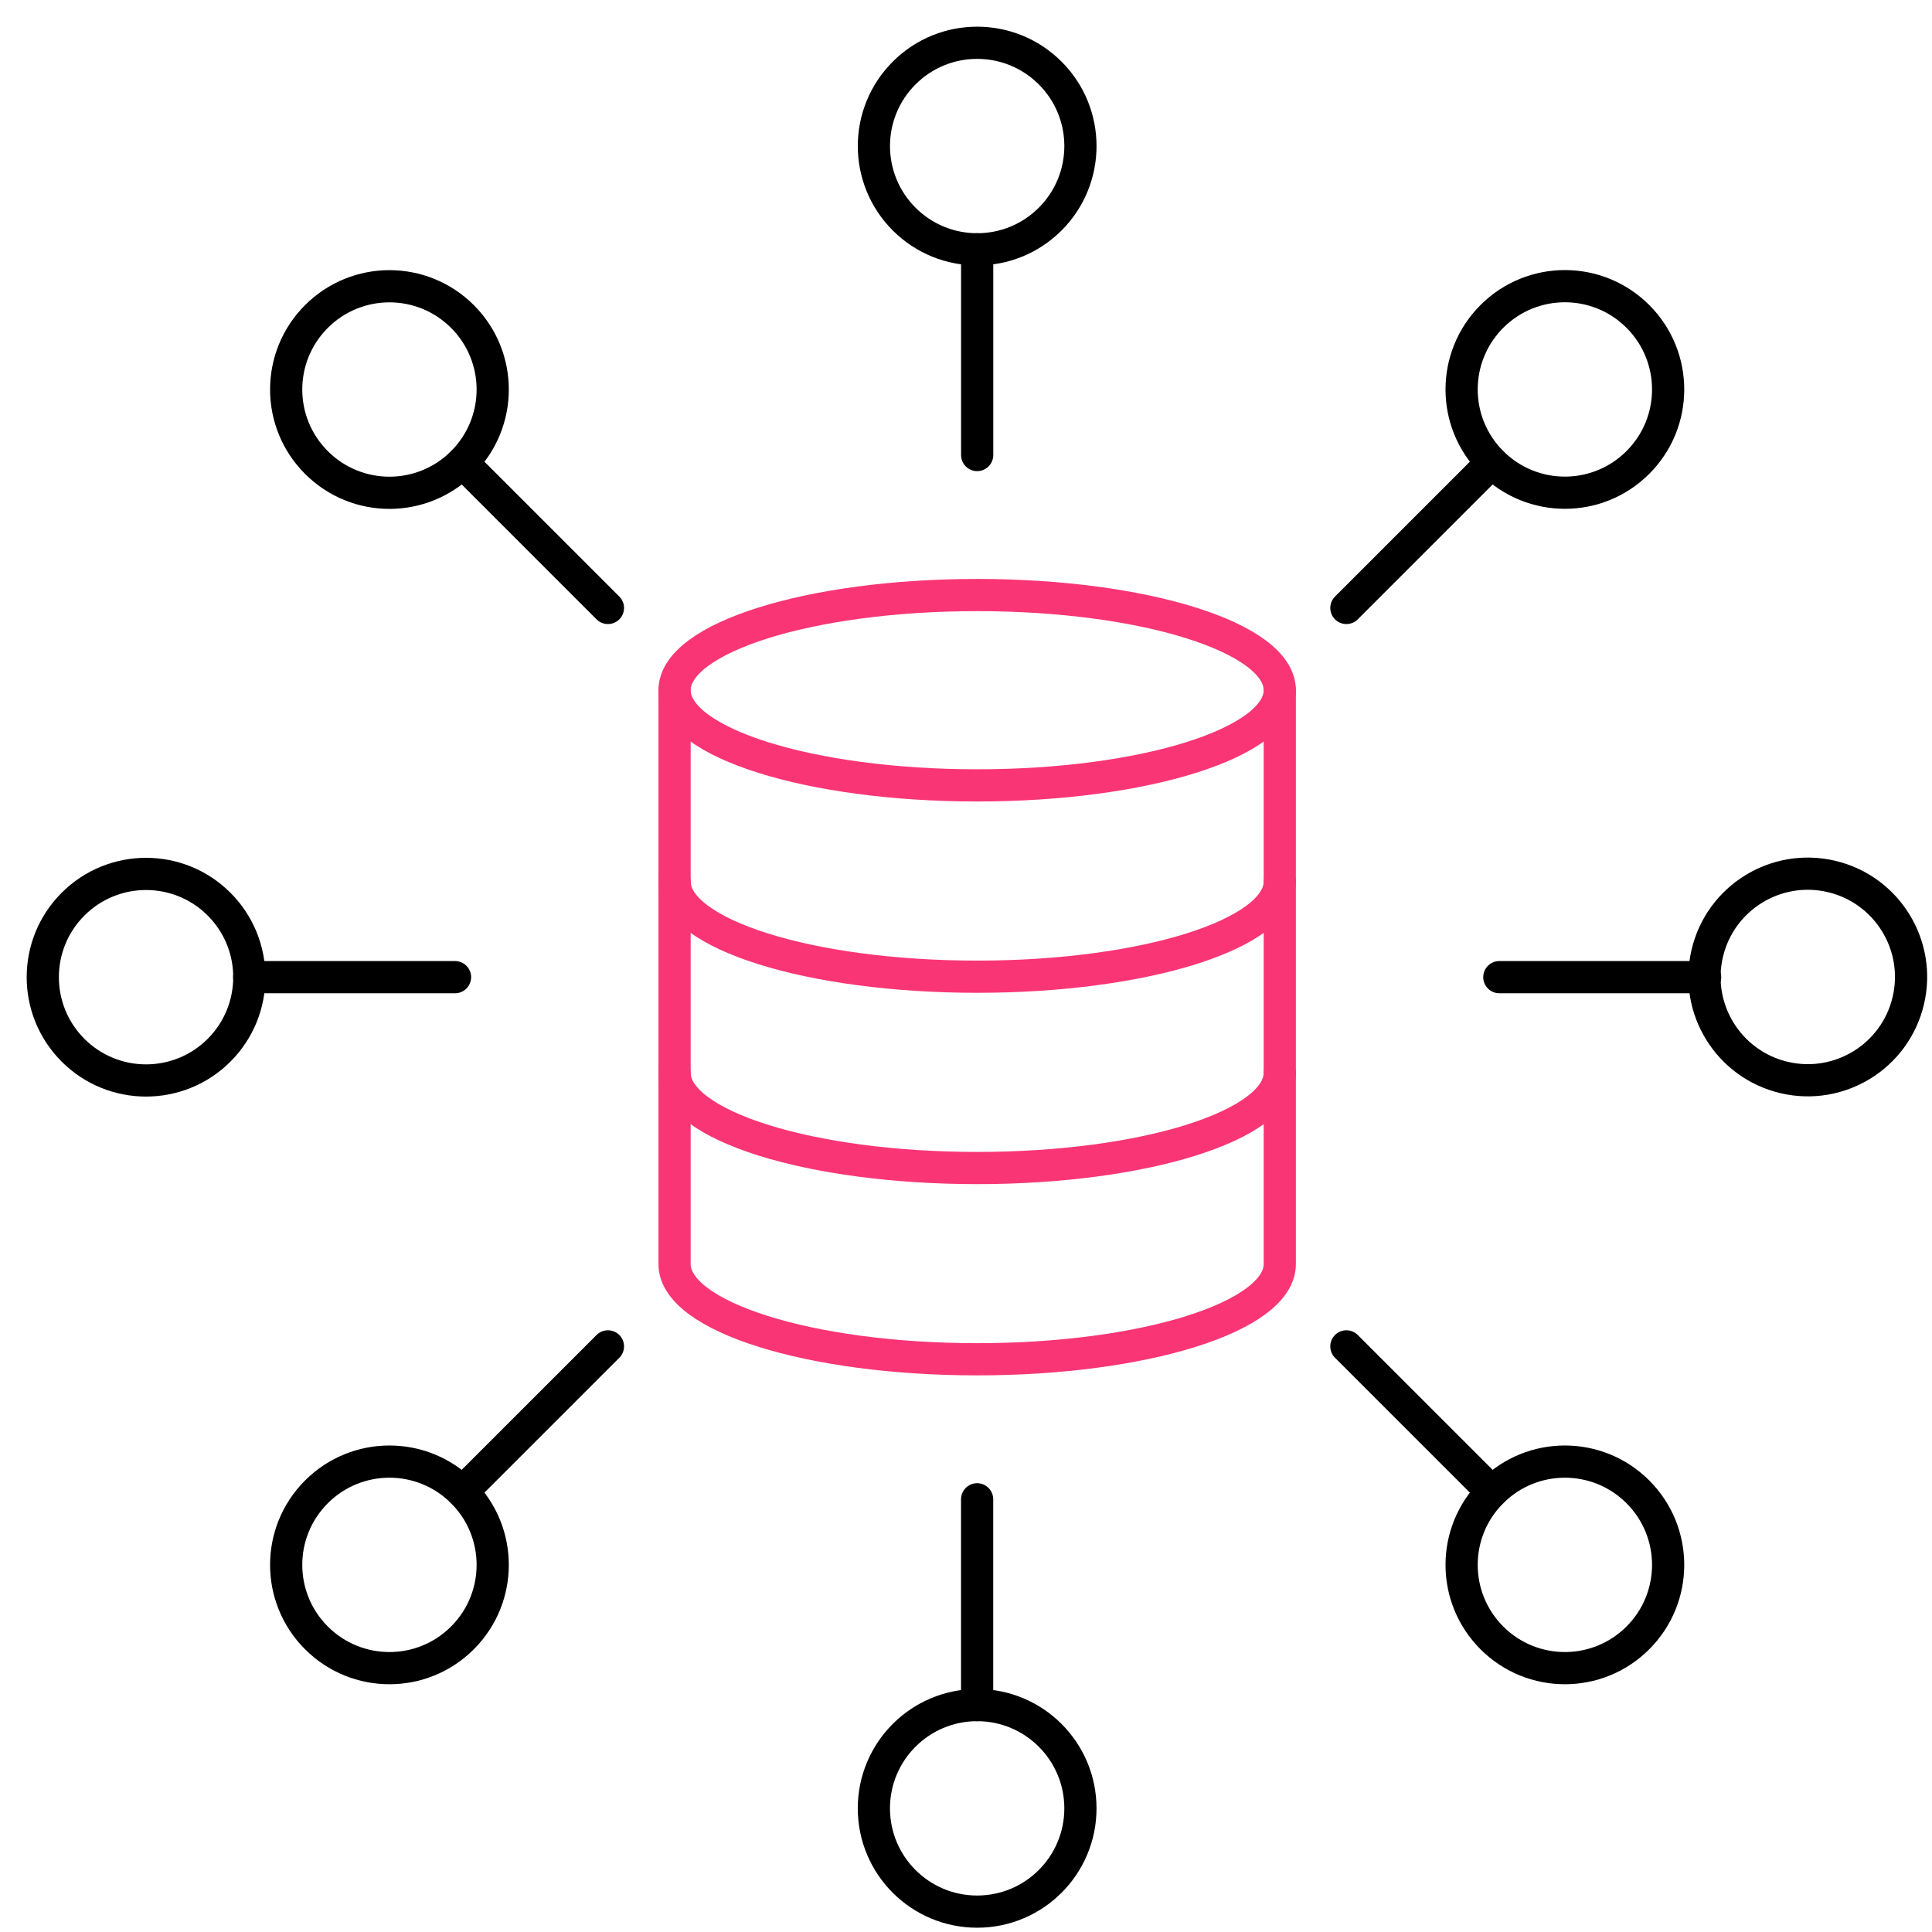 <?xml version="1.0" encoding="UTF-8"?> <svg xmlns="http://www.w3.org/2000/svg" width="120" height="120" viewBox="0 0 120 120" fill="none"><path d="M60.694 15.485V28.263" stroke="black" stroke-width="2" stroke-linecap="round" stroke-linejoin="round"></path><path d="M65.229 13.607C67.734 11.102 67.734 7.041 65.229 4.536C62.724 2.031 58.663 2.031 56.158 4.536C53.653 7.041 53.653 11.102 56.158 13.607C58.663 16.112 62.724 16.112 65.229 13.607Z" stroke="black" stroke-width="2" stroke-linecap="round" stroke-linejoin="round"></path><path d="M92.663 28.724L83.626 37.761" stroke="black" stroke-width="2" stroke-linecap="round" stroke-linejoin="round"></path><path d="M101.732 28.724C99.226 31.23 95.169 31.23 92.663 28.724C90.157 26.218 90.157 22.16 92.663 19.654C95.169 17.148 99.226 17.148 101.732 19.654C104.238 22.16 104.238 26.218 101.732 28.724Z" stroke="black" stroke-width="2" stroke-linecap="round" stroke-linejoin="round"></path><path d="M105.908 60.693H93.126" stroke="black" stroke-width="2" stroke-linecap="round" stroke-linejoin="round"></path><path d="M118.527 62.155C119.341 58.707 117.206 55.252 113.758 54.438C110.31 53.625 106.856 55.76 106.042 59.208C105.228 62.656 107.363 66.11 110.811 66.924C114.259 67.738 117.714 65.603 118.527 62.155Z" stroke="black" stroke-width="2" stroke-linecap="round" stroke-linejoin="round"></path><path d="M92.663 92.662L83.626 83.626" stroke="black" stroke-width="2" stroke-linecap="round" stroke-linejoin="round"></path><path d="M92.663 101.732C90.157 99.226 90.157 95.168 92.663 92.662C95.169 90.156 99.226 90.156 101.732 92.662C104.238 95.168 104.238 99.226 101.732 101.732C99.226 104.238 95.169 104.238 92.663 101.732Z" stroke="black" stroke-width="2" stroke-linecap="round" stroke-linejoin="round"></path><path d="M60.691 105.906V93.124" stroke="black" stroke-width="2" stroke-linecap="round" stroke-linejoin="round"></path><path d="M60.693 118.734C64.235 118.734 67.107 115.863 67.107 112.32C67.107 108.777 64.235 105.906 60.693 105.906C57.15 105.906 54.278 108.777 54.278 112.32C54.278 115.863 57.15 118.734 60.693 118.734Z" stroke="black" stroke-width="2" stroke-linecap="round" stroke-linejoin="round"></path><path d="M28.723 92.662L37.76 83.626" stroke="black" stroke-width="2" stroke-linecap="round" stroke-linejoin="round"></path><path d="M19.654 92.662C22.16 90.156 26.218 90.156 28.724 92.662C31.23 95.168 31.23 99.226 28.724 101.732C26.218 104.238 22.16 104.238 19.654 101.732C17.148 99.226 17.148 95.168 19.654 92.662Z" stroke="black" stroke-width="2" stroke-linecap="round" stroke-linejoin="round"></path><path d="M15.48 60.693H28.263" stroke="black" stroke-width="2" stroke-linecap="round" stroke-linejoin="round"></path><path d="M13.607 65.231C16.112 62.726 16.112 58.664 13.607 56.159C11.102 53.654 7.041 53.654 4.536 56.159C2.031 58.664 2.031 62.726 4.536 65.231C7.041 67.736 11.102 67.736 13.607 65.231Z" stroke="black" stroke-width="2" stroke-linecap="round" stroke-linejoin="round"></path><path d="M28.723 28.724L37.76 37.761" stroke="black" stroke-width="2" stroke-linecap="round" stroke-linejoin="round"></path><path d="M28.724 19.659C31.23 22.165 31.23 26.222 28.724 28.728C26.218 31.235 22.16 31.235 19.654 28.728C17.148 26.222 17.148 22.165 19.654 19.659C22.16 17.153 26.218 17.153 28.724 19.659Z" stroke="black" stroke-width="2" stroke-linecap="round" stroke-linejoin="round"></path><path d="M60.693 48.782C71.074 48.782 79.489 46.135 79.489 42.871C79.489 39.606 71.074 36.959 60.693 36.959C50.313 36.959 41.898 39.606 41.898 42.871C41.898 46.135 50.313 48.782 60.693 48.782Z" stroke="#F93576" stroke-width="2" stroke-linecap="round" stroke-linejoin="round"></path><path d="M79.489 54.754C79.489 58.019 71.076 60.665 60.693 60.665C50.31 60.665 41.898 58.019 41.898 54.754" stroke="#F93576" stroke-width="2" stroke-linecap="round" stroke-linejoin="round"></path><path d="M79.489 66.637C79.489 69.902 71.076 72.548 60.693 72.548C50.31 72.548 41.898 69.902 41.898 66.637" stroke="#F93576" stroke-width="2" stroke-linecap="round" stroke-linejoin="round"></path><path d="M79.489 42.871V78.515C79.489 81.781 71.076 84.427 60.693 84.427C50.31 84.427 41.898 81.781 41.898 78.515V42.871" stroke="#F93576" stroke-width="2" stroke-linecap="round" stroke-linejoin="round"></path></svg> 